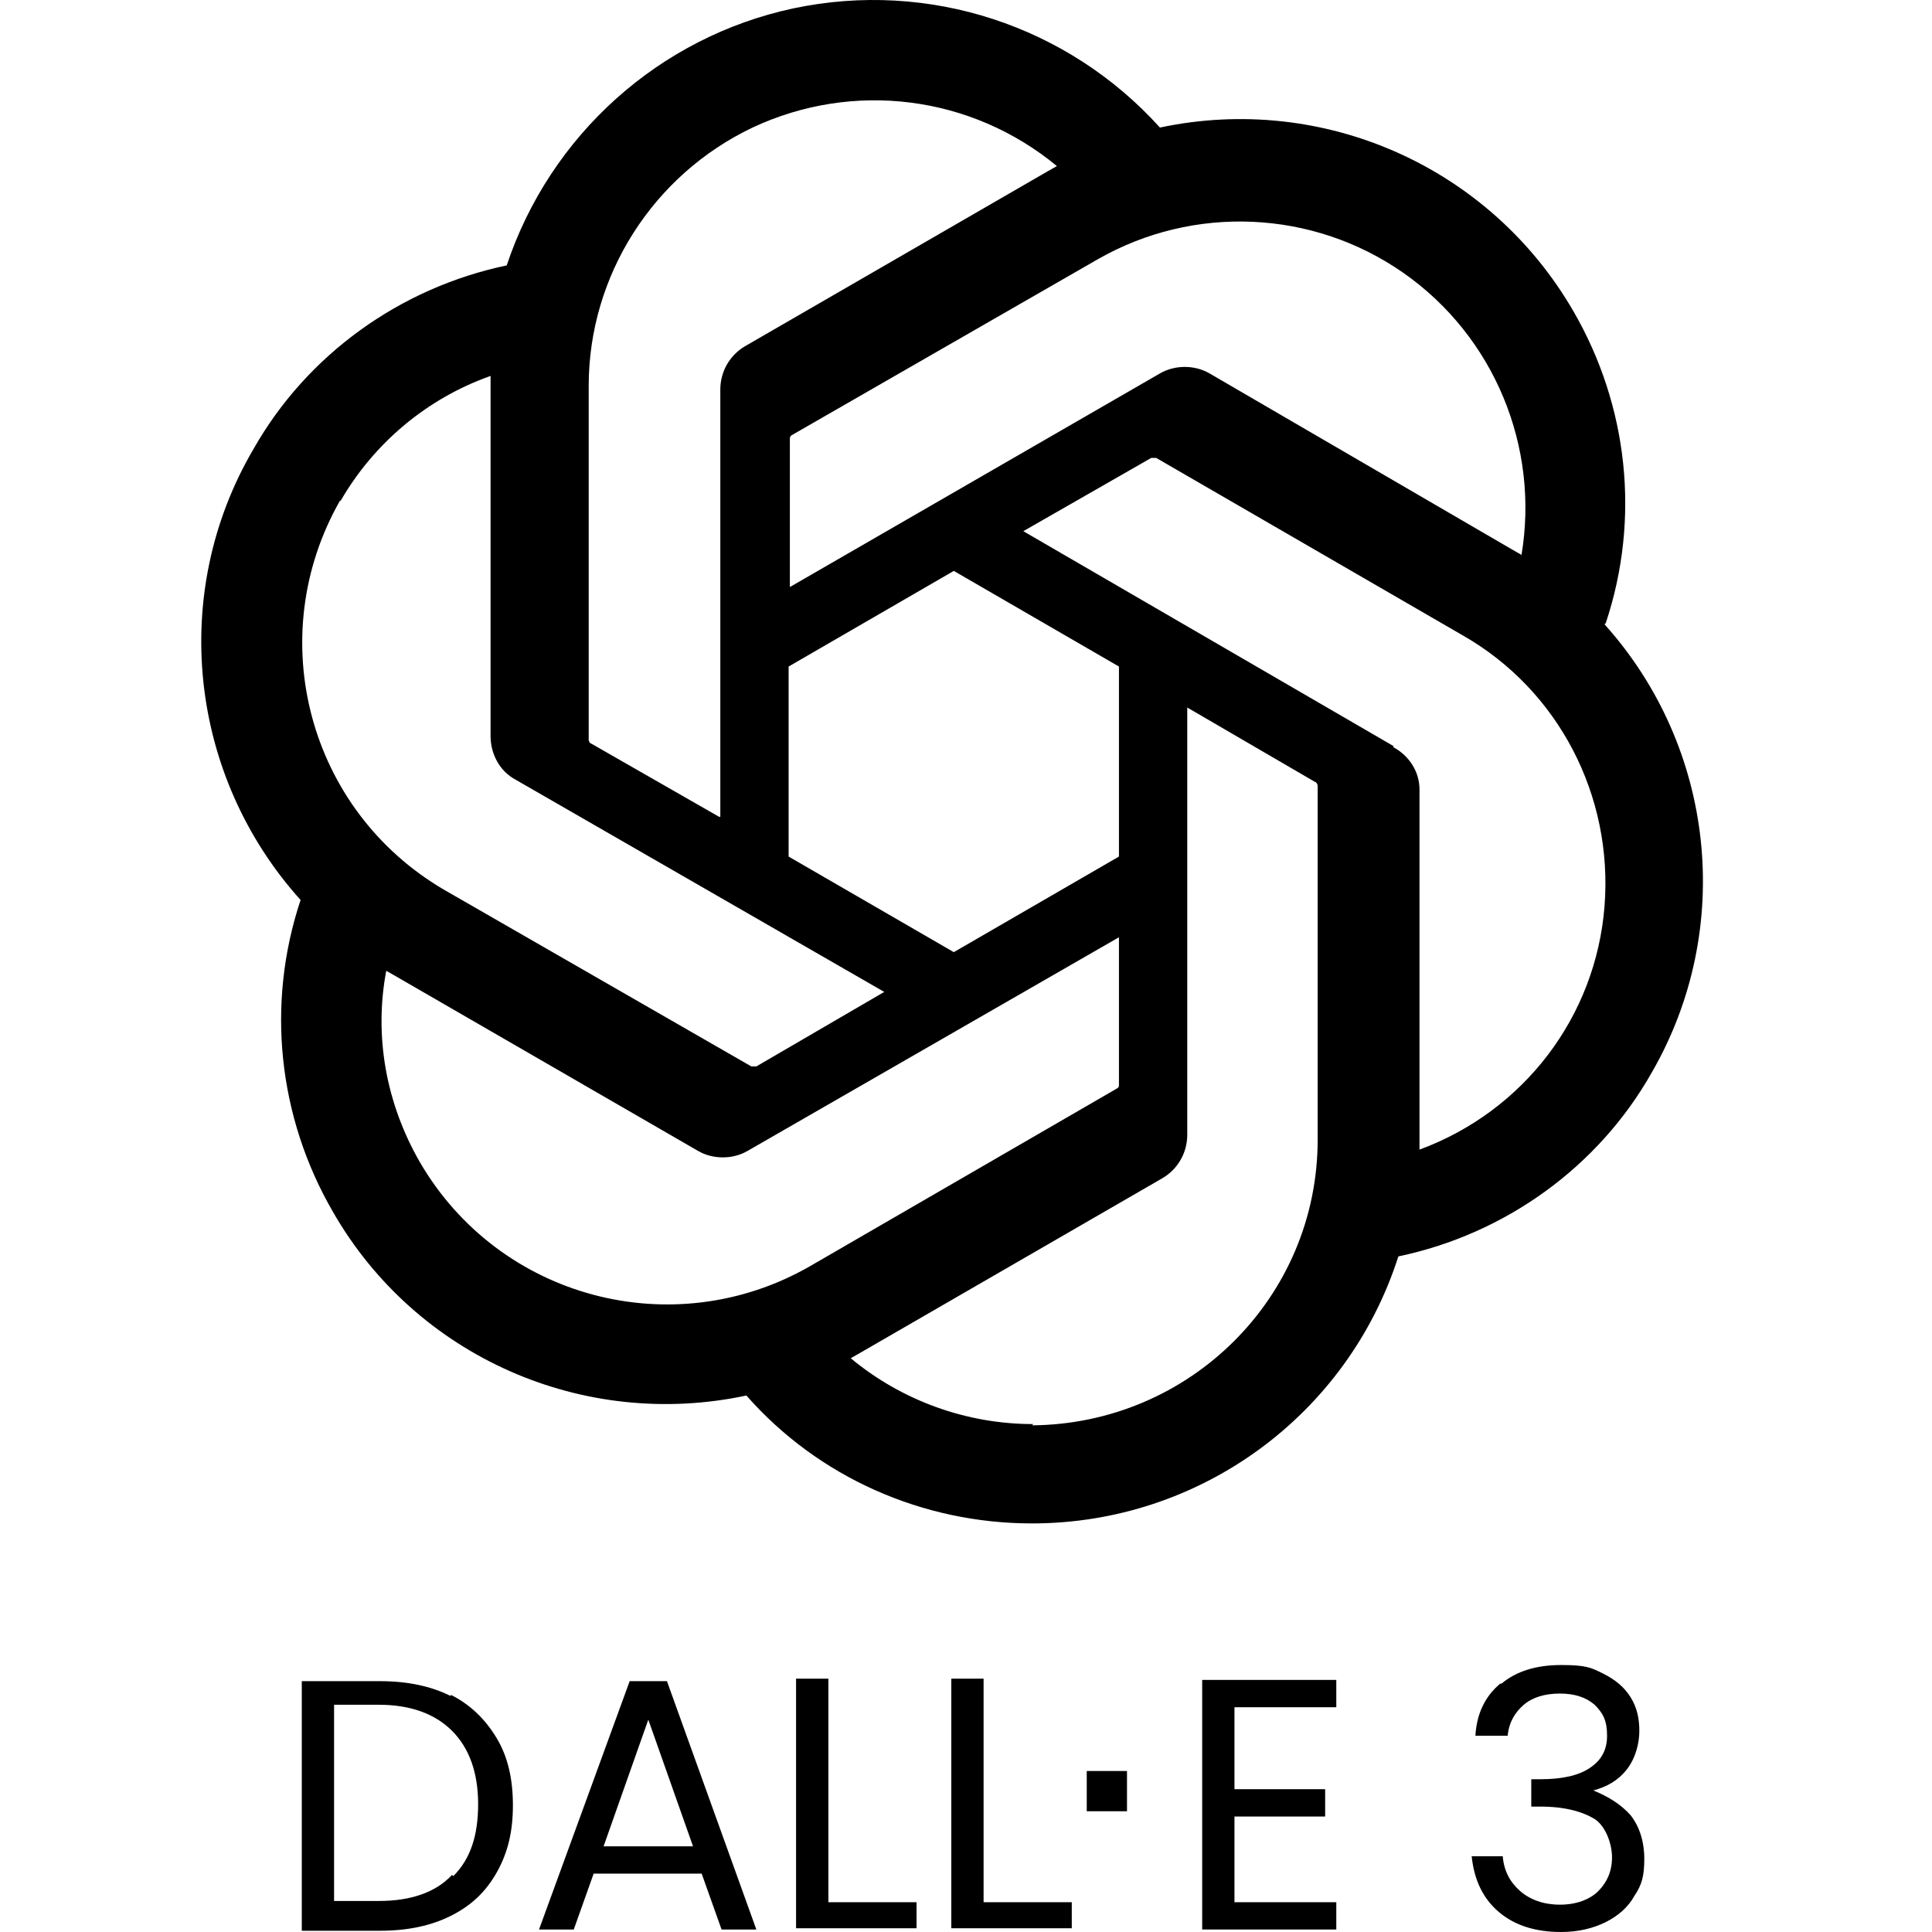 <svg width="48" height="48" viewBox="0 0 48 48" fill="none" xmlns="http://www.w3.org/2000/svg">
<path fill-rule="evenodd" clip-rule="evenodd" d="M39.895 15.48C40.759 12.888 40.45 10.081 39.093 7.736C37.026 4.157 32.891 2.305 28.818 3.169C26.535 0.639 23.079 -0.502 19.716 0.207C16.384 0.917 13.669 3.354 12.589 6.594C9.936 7.15 7.622 8.816 6.295 11.161C4.197 14.74 4.691 19.275 7.468 22.36C6.604 24.952 6.912 27.76 8.27 30.105C10.337 33.715 14.502 35.535 18.544 34.671C20.334 36.708 22.925 37.849 25.64 37.849C29.806 37.849 33.477 35.165 34.742 31.215C37.396 30.66 39.71 28.994 41.036 26.649C43.104 23.07 42.61 18.565 39.864 15.511L39.895 15.48ZM25.671 35.381C24.005 35.381 22.401 34.795 21.136 33.745L21.352 33.622L28.88 29.272C29.25 29.056 29.497 28.655 29.497 28.192V17.578L32.675 19.429C32.706 19.429 32.737 19.491 32.737 19.522V28.315C32.737 32.234 29.559 35.381 25.64 35.412L25.671 35.381ZM10.43 28.871C9.596 27.421 9.288 25.754 9.596 24.119L9.812 24.242L17.341 28.593C17.711 28.809 18.205 28.809 18.575 28.593L27.8 23.286V26.958C27.8 26.988 27.8 27.019 27.738 27.05L20.118 31.462C16.724 33.406 12.404 32.264 10.43 28.871ZM8.455 12.456C9.288 11.006 10.615 9.896 12.188 9.34V18.288C12.188 18.72 12.404 19.152 12.805 19.368L21.969 24.644L18.791 26.495C18.76 26.495 18.729 26.495 18.667 26.495L11.047 22.114C7.653 20.139 6.511 15.819 8.455 12.425V12.456ZM34.619 18.535L25.424 13.197L28.602 11.377C28.633 11.377 28.664 11.377 28.726 11.377L36.347 15.789C38.722 17.146 40.08 19.769 39.864 22.515C39.648 25.261 37.858 27.606 35.267 28.562V19.614C35.267 19.183 35.02 18.781 34.619 18.565V18.535ZM37.797 13.783L37.581 13.66L30.052 9.278C29.682 9.062 29.189 9.062 28.818 9.278L19.624 14.585V10.914C19.624 10.883 19.624 10.852 19.655 10.821L27.276 6.44C29.651 5.082 32.613 5.206 34.866 6.779C37.118 8.353 38.26 11.099 37.797 13.814V13.783ZM17.865 20.293L14.687 18.473C14.656 18.473 14.626 18.411 14.626 18.38V9.587C14.626 6.841 16.23 4.342 18.698 3.169C21.198 1.997 24.129 2.367 26.258 4.126L26.041 4.249L18.513 8.6C18.143 8.816 17.896 9.217 17.896 9.68V20.293H17.865ZM19.593 16.56L23.697 14.184L27.8 16.56V21.281L23.697 23.656L19.593 21.281V16.56Z" fill="black"/>
<path d="M11.2 42.107C11.694 42.354 12.064 42.724 12.342 43.187C12.62 43.65 12.743 44.205 12.743 44.853C12.743 45.501 12.62 46.025 12.342 46.519C12.064 47.013 11.694 47.352 11.2 47.599C10.707 47.846 10.121 47.969 9.442 47.969H7.498V41.768H9.442C10.121 41.768 10.707 41.891 11.2 42.138V42.107ZM11.262 46.612C11.694 46.18 11.879 45.593 11.879 44.822C11.879 44.051 11.663 43.434 11.231 43.002C10.799 42.57 10.182 42.354 9.411 42.354H8.3V47.229H9.411C10.213 47.229 10.83 47.013 11.231 46.581L11.262 46.612Z" fill="black"/>
<path d="M17.464 46.55H14.749L14.255 47.938H13.392L15.644 41.768H16.57L18.791 47.938H17.927L17.433 46.55H17.464ZM17.218 45.871L16.107 42.724L14.996 45.871H17.248H17.218Z" fill="black"/>
<path d="M20.611 47.26H22.771V47.907H19.778V41.706H20.581V47.26H20.611Z" fill="black"/>
<path d="M24.468 47.26H26.628V47.907H23.635V41.706H24.437V47.26H24.468Z" fill="black"/>
<path d="M30.67 42.385V44.452H32.923V45.131H30.67V47.26H33.2V47.938H29.868V41.737H33.2V42.416H30.67V42.385Z" fill="black"/>
<path d="M37.304 41.829C37.674 41.521 38.168 41.367 38.785 41.367C39.402 41.367 39.526 41.428 39.834 41.582C40.142 41.737 40.358 41.922 40.513 42.169C40.667 42.416 40.729 42.693 40.729 43.002C40.729 43.31 40.636 43.681 40.42 43.958C40.204 44.236 39.927 44.39 39.587 44.483C39.957 44.637 40.266 44.822 40.513 45.1C40.729 45.377 40.852 45.748 40.852 46.18C40.852 46.612 40.791 46.828 40.605 47.105C40.451 47.383 40.204 47.599 39.896 47.753C39.587 47.907 39.217 48 38.785 48C38.168 48 37.643 47.846 37.242 47.506C36.841 47.167 36.625 46.704 36.563 46.118H37.335C37.366 46.488 37.52 46.766 37.767 46.982C38.014 47.198 38.353 47.321 38.754 47.321C39.155 47.321 39.495 47.198 39.711 46.982C39.926 46.766 40.05 46.488 40.05 46.149C40.05 45.809 39.896 45.377 39.618 45.192C39.309 45.007 38.877 44.884 38.26 44.884H38.044V44.205H38.26C38.816 44.205 39.217 44.112 39.495 43.927C39.772 43.742 39.927 43.495 39.927 43.125C39.927 42.755 39.834 42.57 39.618 42.354C39.402 42.169 39.124 42.076 38.754 42.076C38.384 42.076 38.075 42.169 37.859 42.354C37.643 42.539 37.489 42.786 37.458 43.125H36.656C36.687 42.57 36.903 42.138 37.273 41.829H37.304Z" fill="black"/>
<rect x="27" y="44" width="1" height="1" fill="black"/>
</svg>
